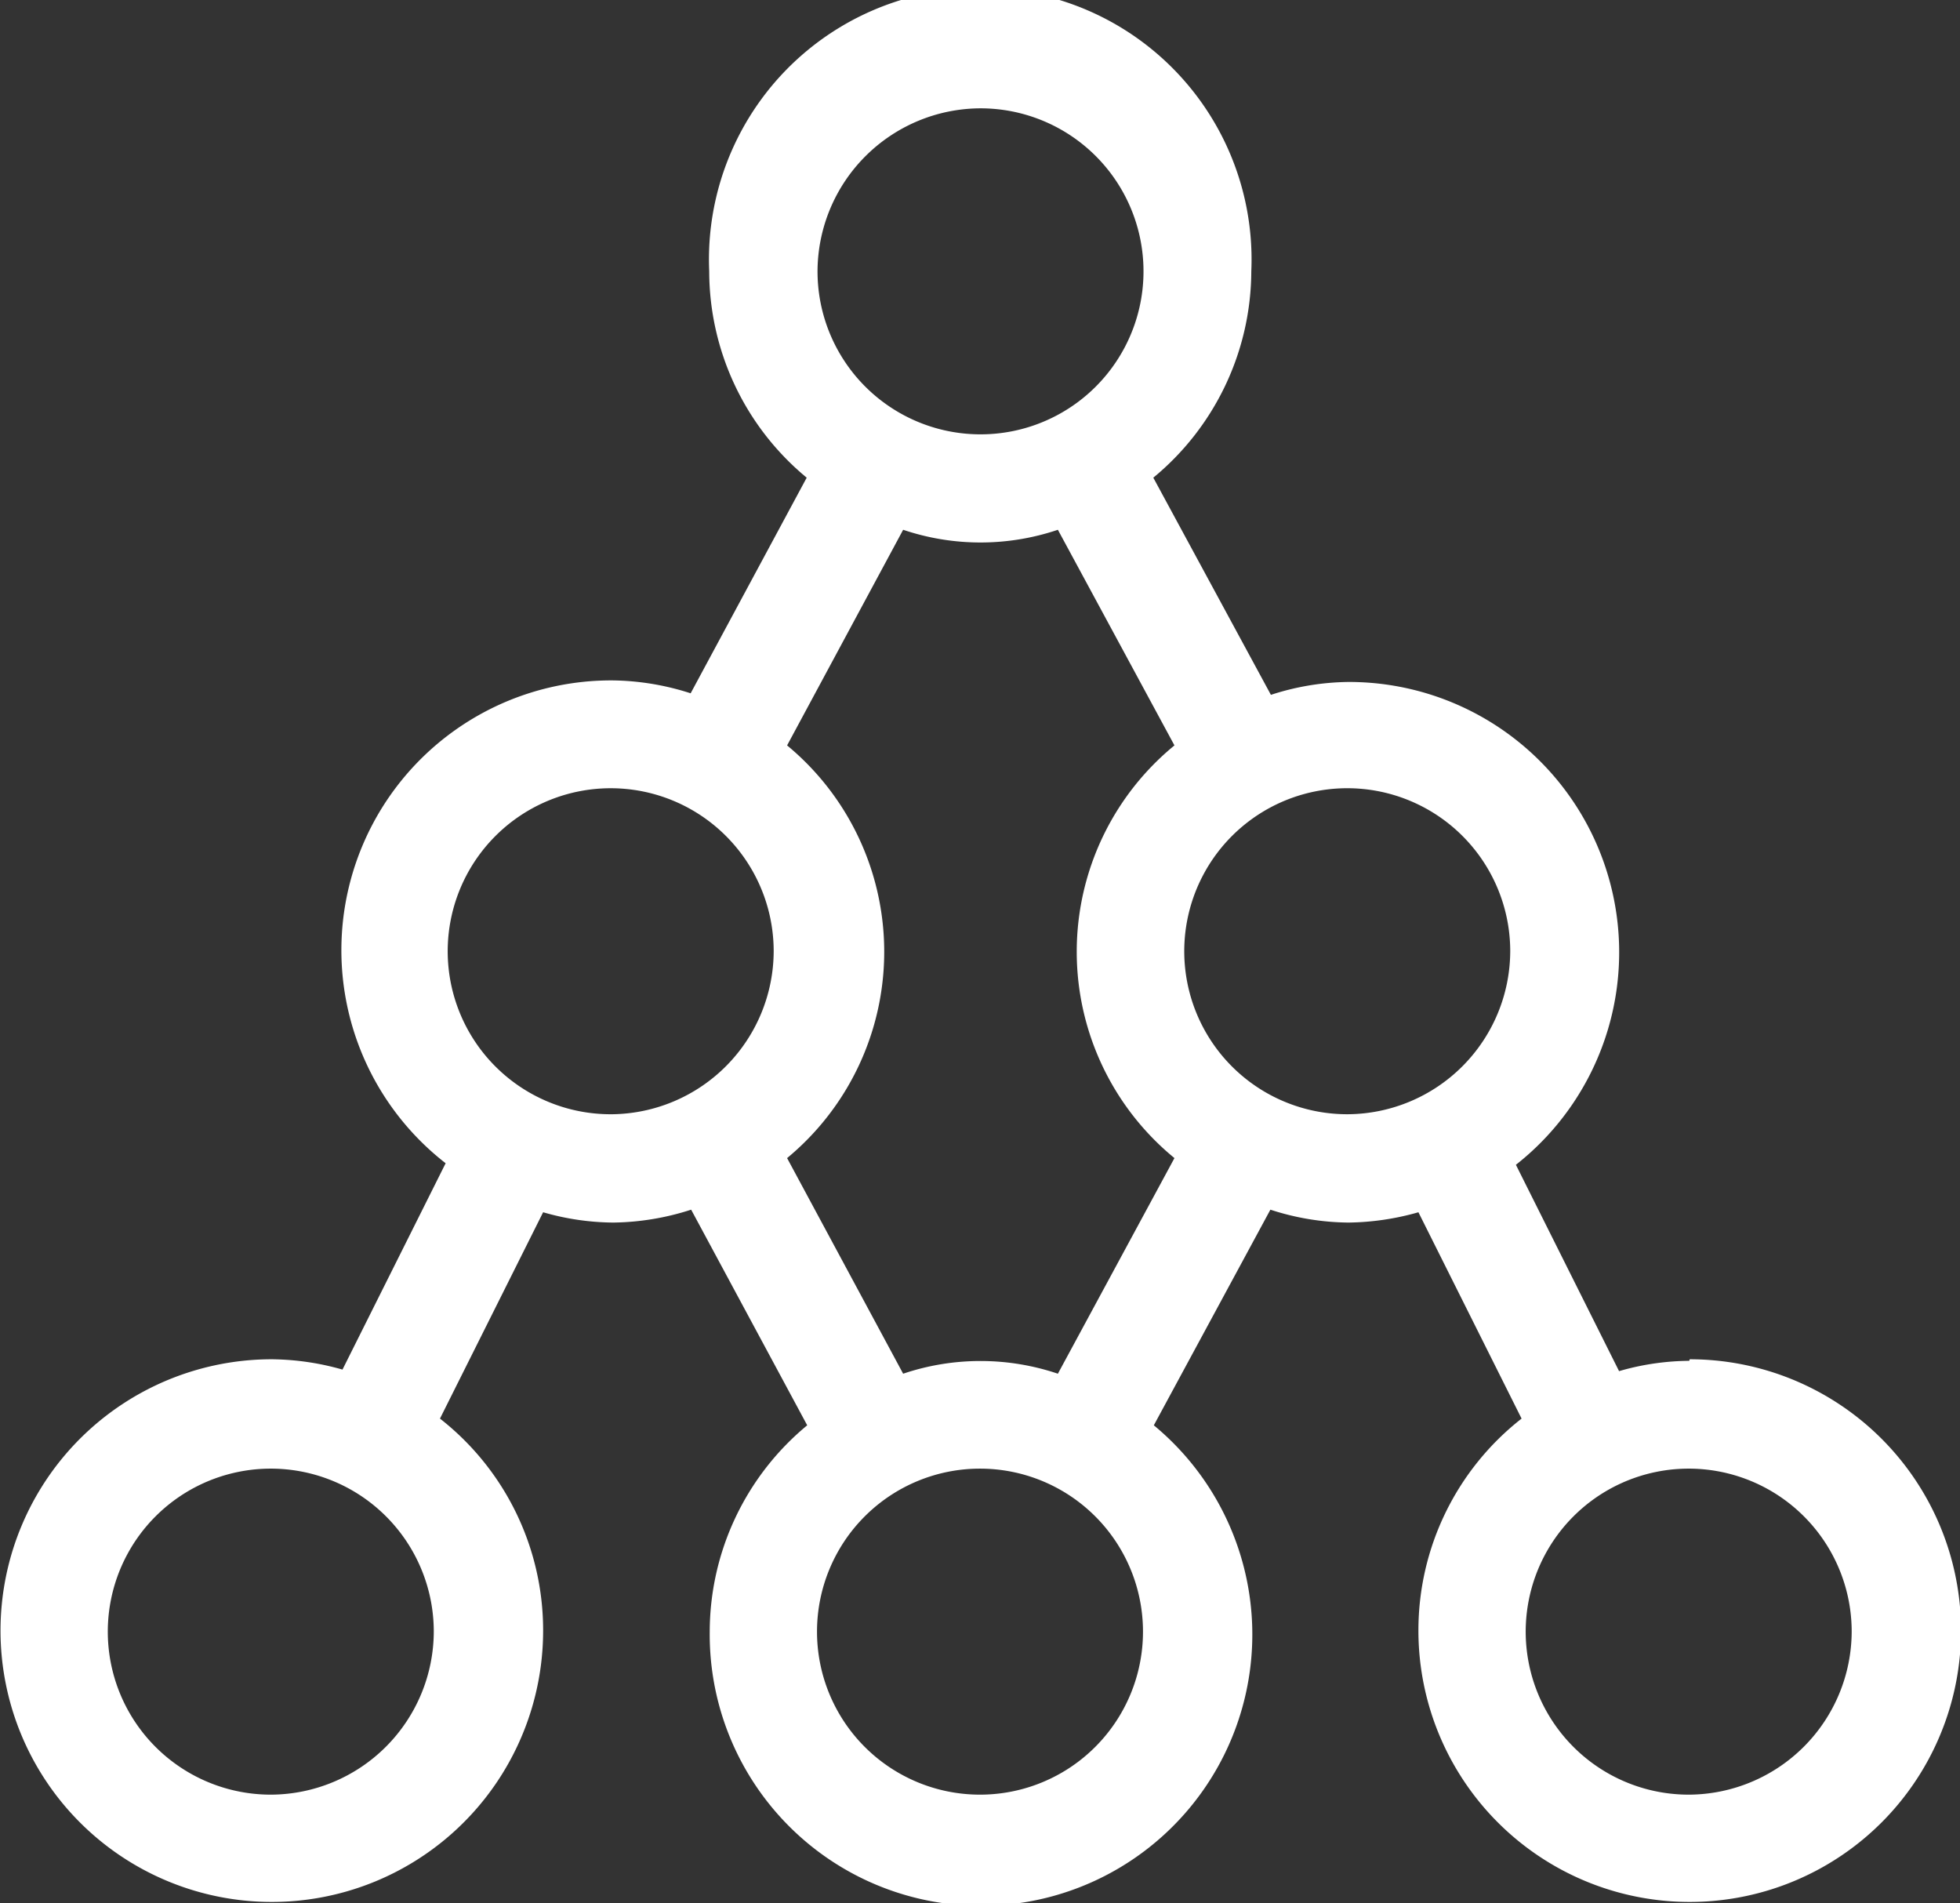 <?xml version="1.0" encoding="UTF-8"?> <svg xmlns="http://www.w3.org/2000/svg" width="38" height="36.89" viewBox="0 0 38 36.89"><rect x="0" y="0" width="38" height="36.89" fill="#333333" stroke="none"/> <defs> <style>.cls-1{fill:#fff;}</style> </defs> <title>white-Distribute</title> <g id="Layer_2" data-name="Layer 2"> <g id="Layer_1-2" data-name="Layer 1"> <path class="cls-1" d="M32.75,26.38a5,5,0,0,0-1.36.2l-2-4a5.24,5.24,0,0,0-3.24-9.36,5,5,0,0,0-1.51.25L22.36,9.26a5.21,5.21,0,0,0,1.9-4,5.26,5.26,0,1,0-10.51,0,5.2,5.2,0,0,0,1.89,4l-2.25,4.18a5.08,5.08,0,0,0-1.51-.25,5.23,5.23,0,0,0-3.24,9.36l-2,4a5.14,5.14,0,0,0-1.36-.2,5.26,5.26,0,1,0,5.25,5.25,5.21,5.21,0,0,0-2-4.1l2-4a5,5,0,0,0,1.36.2,5.08,5.08,0,0,0,1.51-.25l2.25,4.18a5.2,5.2,0,0,0-1.89,4,5.26,5.26,0,1,0,8.61-4l2.26-4.18a5,5,0,0,0,1.51.25,5.14,5.14,0,0,0,1.36-.2l2,4a5.21,5.21,0,0,0-2,4.1,5.26,5.26,0,1,0,5.26-5.25ZM5.26,34.79a3.16,3.16,0,1,1,3.15-3.16A3.17,3.17,0,0,1,5.26,34.79ZM19,2.1a3.16,3.16,0,1,1-3.15,3.16A3.17,3.17,0,0,1,19,2.1ZM11.88,21.6A3.16,3.16,0,1,1,15,18.44,3.17,3.17,0,0,1,11.88,21.6ZM19,34.79a3.16,3.16,0,1,1,3.16-3.16A3.16,3.16,0,0,1,19,34.79Zm3.77-12.34-2.26,4.18a4.69,4.69,0,0,0-3,0l-2.25-4.18a5.19,5.19,0,0,0,0-8l2.25-4.18a4.69,4.69,0,0,0,3,0l2.26,4.18a5.17,5.17,0,0,0,0,8Zm3.36-.85a3.16,3.16,0,1,1,3.15-3.16A3.17,3.17,0,0,1,26.13,21.6Zm6.62,13.19a3.16,3.16,0,1,1,3.15-3.16A3.17,3.17,0,0,1,32.75,34.79Z"></path> </g> </g> </svg> 